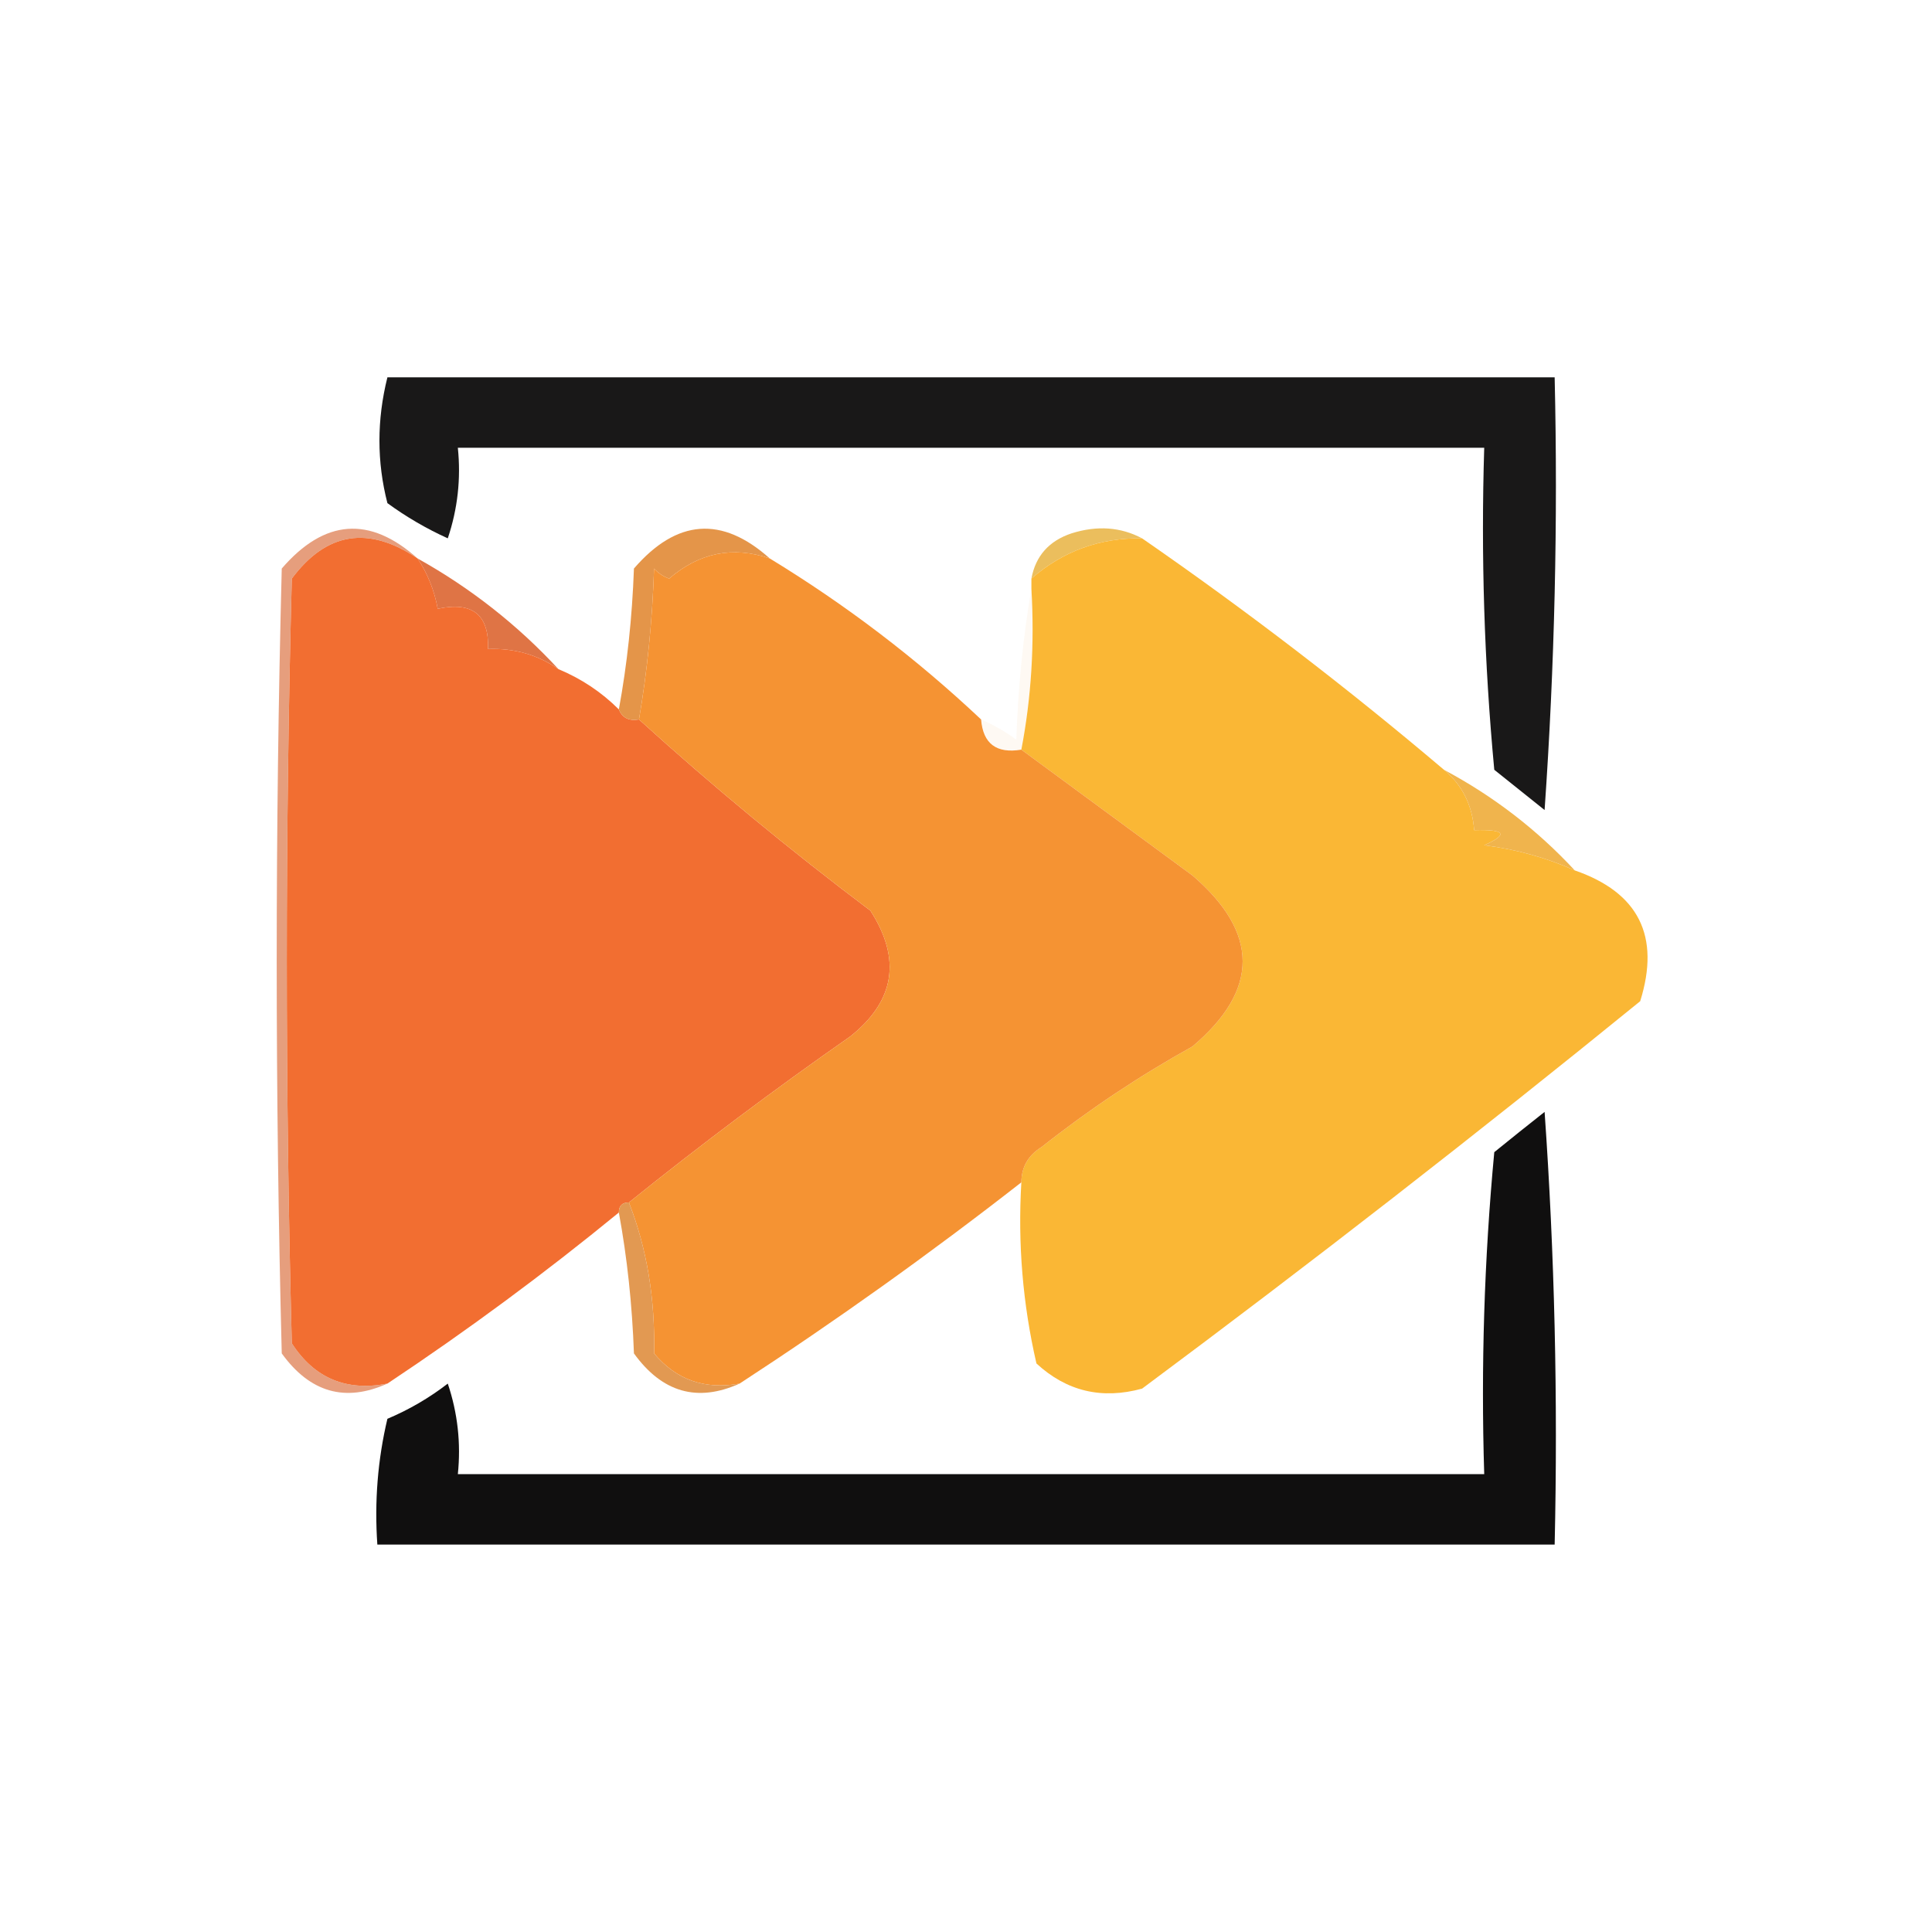 <?xml version="1.0" encoding="UTF-8"?>
<!DOCTYPE svg PUBLIC "-//W3C//DTD SVG 1.1//EN" "http://www.w3.org/Graphics/SVG/1.1/DTD/svg11.dtd">
<svg xmlns="http://www.w3.org/2000/svg" version="1.1" width="192px" height="192px" style="shape-rendering:geometricPrecision; text-rendering:geometricPrecision; image-rendering:optimizeQuality; fill-rule:evenodd; clip-rule:evenodd" xmlns:xlink="http://www.w3.org/1999/xlink">
<g><path style="opacity:0.911" fill="#040303" d="M 38.5,37.5 C 77.167,37.5 115.833,37.5 154.5,37.5C 154.833,51.849 154.499,66.182 153.5,80.5C 151.833,79.167 150.167,77.833 148.5,76.5C 147.501,65.854 147.168,55.187 147.5,44.5C 113.5,44.5 79.5,44.5 45.5,44.5C 45.817,47.572 45.484,50.572 44.5,53.5C 42.37,52.533 40.37,51.366 38.5,50C 37.444,45.891 37.444,41.725 38.5,37.5 Z"/></g>
<g><path style="opacity:1" fill="#ebbe5d" d="M 113.5,53.5 C 109.301,53.435 105.634,54.769 102.5,57.5C 102.916,55.248 104.249,53.748 106.5,53C 109.039,52.204 111.372,52.371 113.5,53.5 Z"/></g>
<g><path style="opacity:1" fill="#df7445" d="M 41.5,55.5 C 46.765,58.435 51.432,62.101 55.5,66.5C 53.442,65.067 51.108,64.4 48.5,64.5C 48.616,61.09 46.95,59.756 43.5,60.5C 43.169,58.678 42.502,57.011 41.5,55.5 Z"/></g>
<g><path style="opacity:1" fill="#fab735" d="M 113.5,53.5 C 123.899,60.693 133.899,68.36 143.5,76.5C 145.317,78.012 146.317,80.012 146.5,82.5C 149.598,82.412 149.932,82.912 147.5,84C 150.652,84.395 153.652,85.228 156.5,86.5C 162.855,88.699 165.022,93.032 163,99.5C 146.771,112.696 130.271,125.529 113.5,138C 109.495,139.098 105.995,138.265 103,135.5C 101.639,129.593 101.139,123.593 101.5,117.5C 101.511,115.983 102.177,114.816 103.5,114C 108.249,110.244 113.249,106.911 118.5,104C 125.157,98.381 125.157,92.714 118.5,87C 112.838,82.835 107.172,78.668 101.5,74.5C 102.488,69.359 102.821,64.026 102.5,58.5C 102.5,58.167 102.5,57.833 102.5,57.5C 105.634,54.769 109.301,53.435 113.5,53.5 Z"/></g>
<g><path style="opacity:1" fill="#f26e31" d="M 41.5,55.5 C 42.502,57.011 43.169,58.678 43.5,60.5C 46.95,59.756 48.616,61.09 48.5,64.5C 51.108,64.4 53.442,65.067 55.5,66.5C 57.777,67.449 59.777,68.782 61.5,70.5C 61.842,71.338 62.508,71.672 63.5,71.5C 70.807,78.128 78.473,84.461 86.5,90.5C 89.599,95.31 88.933,99.477 84.5,103C 76.954,108.267 69.621,113.767 62.5,119.5C 61.833,119.5 61.5,119.833 61.5,120.5C 54.12,126.545 46.453,132.212 38.5,137.5C 34.406,138.295 31.239,136.962 29,133.5C 28.333,108.167 28.333,82.833 29,57.5C 32.442,52.877 36.609,52.21 41.5,55.5 Z"/></g>
<g><path style="opacity:1" fill="#e49549" d="M 76.5,55.5 C 72.84,54.246 69.507,54.913 66.5,57.5C 65.914,57.291 65.414,56.957 65,56.5C 64.826,61.684 64.326,66.683 63.5,71.5C 62.508,71.672 61.842,71.338 61.5,70.5C 62.325,66.018 62.825,61.351 63,56.5C 67.248,51.58 71.748,51.246 76.5,55.5 Z"/></g>
<g><path style="opacity:0.067" fill="#eead56" d="M 102.5,58.5 C 102.821,64.026 102.488,69.359 101.5,74.5C 99.027,74.912 97.694,73.912 97.5,71.5C 98.721,72.028 99.887,72.695 101,73.5C 101.174,68.317 101.674,63.316 102.5,58.5 Z"/></g>
<g><path style="opacity:1" fill="#f59333" d="M 76.5,55.5 C 84.078,60.117 91.078,65.45 97.5,71.5C 97.694,73.912 99.027,74.912 101.5,74.5C 107.172,78.668 112.838,82.835 118.5,87C 125.157,92.714 125.157,98.381 118.5,104C 113.249,106.911 108.249,110.244 103.5,114C 102.177,114.816 101.511,115.983 101.5,117.5C 92.427,124.58 83.094,131.246 73.5,137.5C 70.029,138.125 67.196,137.125 65,134.5C 65.118,129.067 64.285,124.067 62.5,119.5C 69.621,113.767 76.954,108.267 84.5,103C 88.933,99.477 89.599,95.31 86.5,90.5C 78.473,84.461 70.807,78.128 63.5,71.5C 64.326,66.683 64.826,61.684 65,56.5C 65.414,56.957 65.914,57.291 66.5,57.5C 69.507,54.913 72.84,54.246 76.5,55.5 Z"/></g>
<g><path style="opacity:1" fill="#f0b44d" d="M 143.5,76.5 C 148.413,79.118 152.746,82.452 156.5,86.5C 153.652,85.228 150.652,84.395 147.5,84C 149.932,82.912 149.598,82.412 146.5,82.5C 146.317,80.012 145.317,78.012 143.5,76.5 Z"/></g>
<g><path style="opacity:0.725" fill="#dc7a4c" d="M 41.5,55.5 C 36.609,52.21 32.442,52.877 29,57.5C 28.333,82.833 28.333,108.167 29,133.5C 31.239,136.962 34.406,138.295 38.5,137.5C 34.306,139.388 30.806,138.388 28,134.5C 27.333,108.5 27.333,82.5 28,56.5C 32.248,51.58 36.748,51.246 41.5,55.5 Z"/></g>
<g><path style="opacity:0.949" fill="#040303" d="M 153.5,110.5 C 154.496,124.657 154.829,138.99 154.5,153.5C 115.5,153.5 76.5,153.5 37.5,153.5C 37.203,149.233 37.536,145.066 38.5,141C 40.664,140.086 42.664,138.919 44.5,137.5C 45.484,140.428 45.817,143.428 45.5,146.5C 79.5,146.5 113.5,146.5 147.5,146.5C 147.168,135.813 147.501,125.146 148.5,114.5C 150.21,113.113 151.877,111.779 153.5,110.5 Z"/></g>
<g><path style="opacity:1" fill="#e29952" d="M 61.5,120.5 C 61.5,119.833 61.833,119.5 62.5,119.5C 64.285,124.067 65.118,129.067 65,134.5C 67.196,137.125 70.029,138.125 73.5,137.5C 69.306,139.388 65.806,138.388 63,134.5C 62.825,129.649 62.325,124.982 61.5,120.5 Z"/></g>
</svg>
